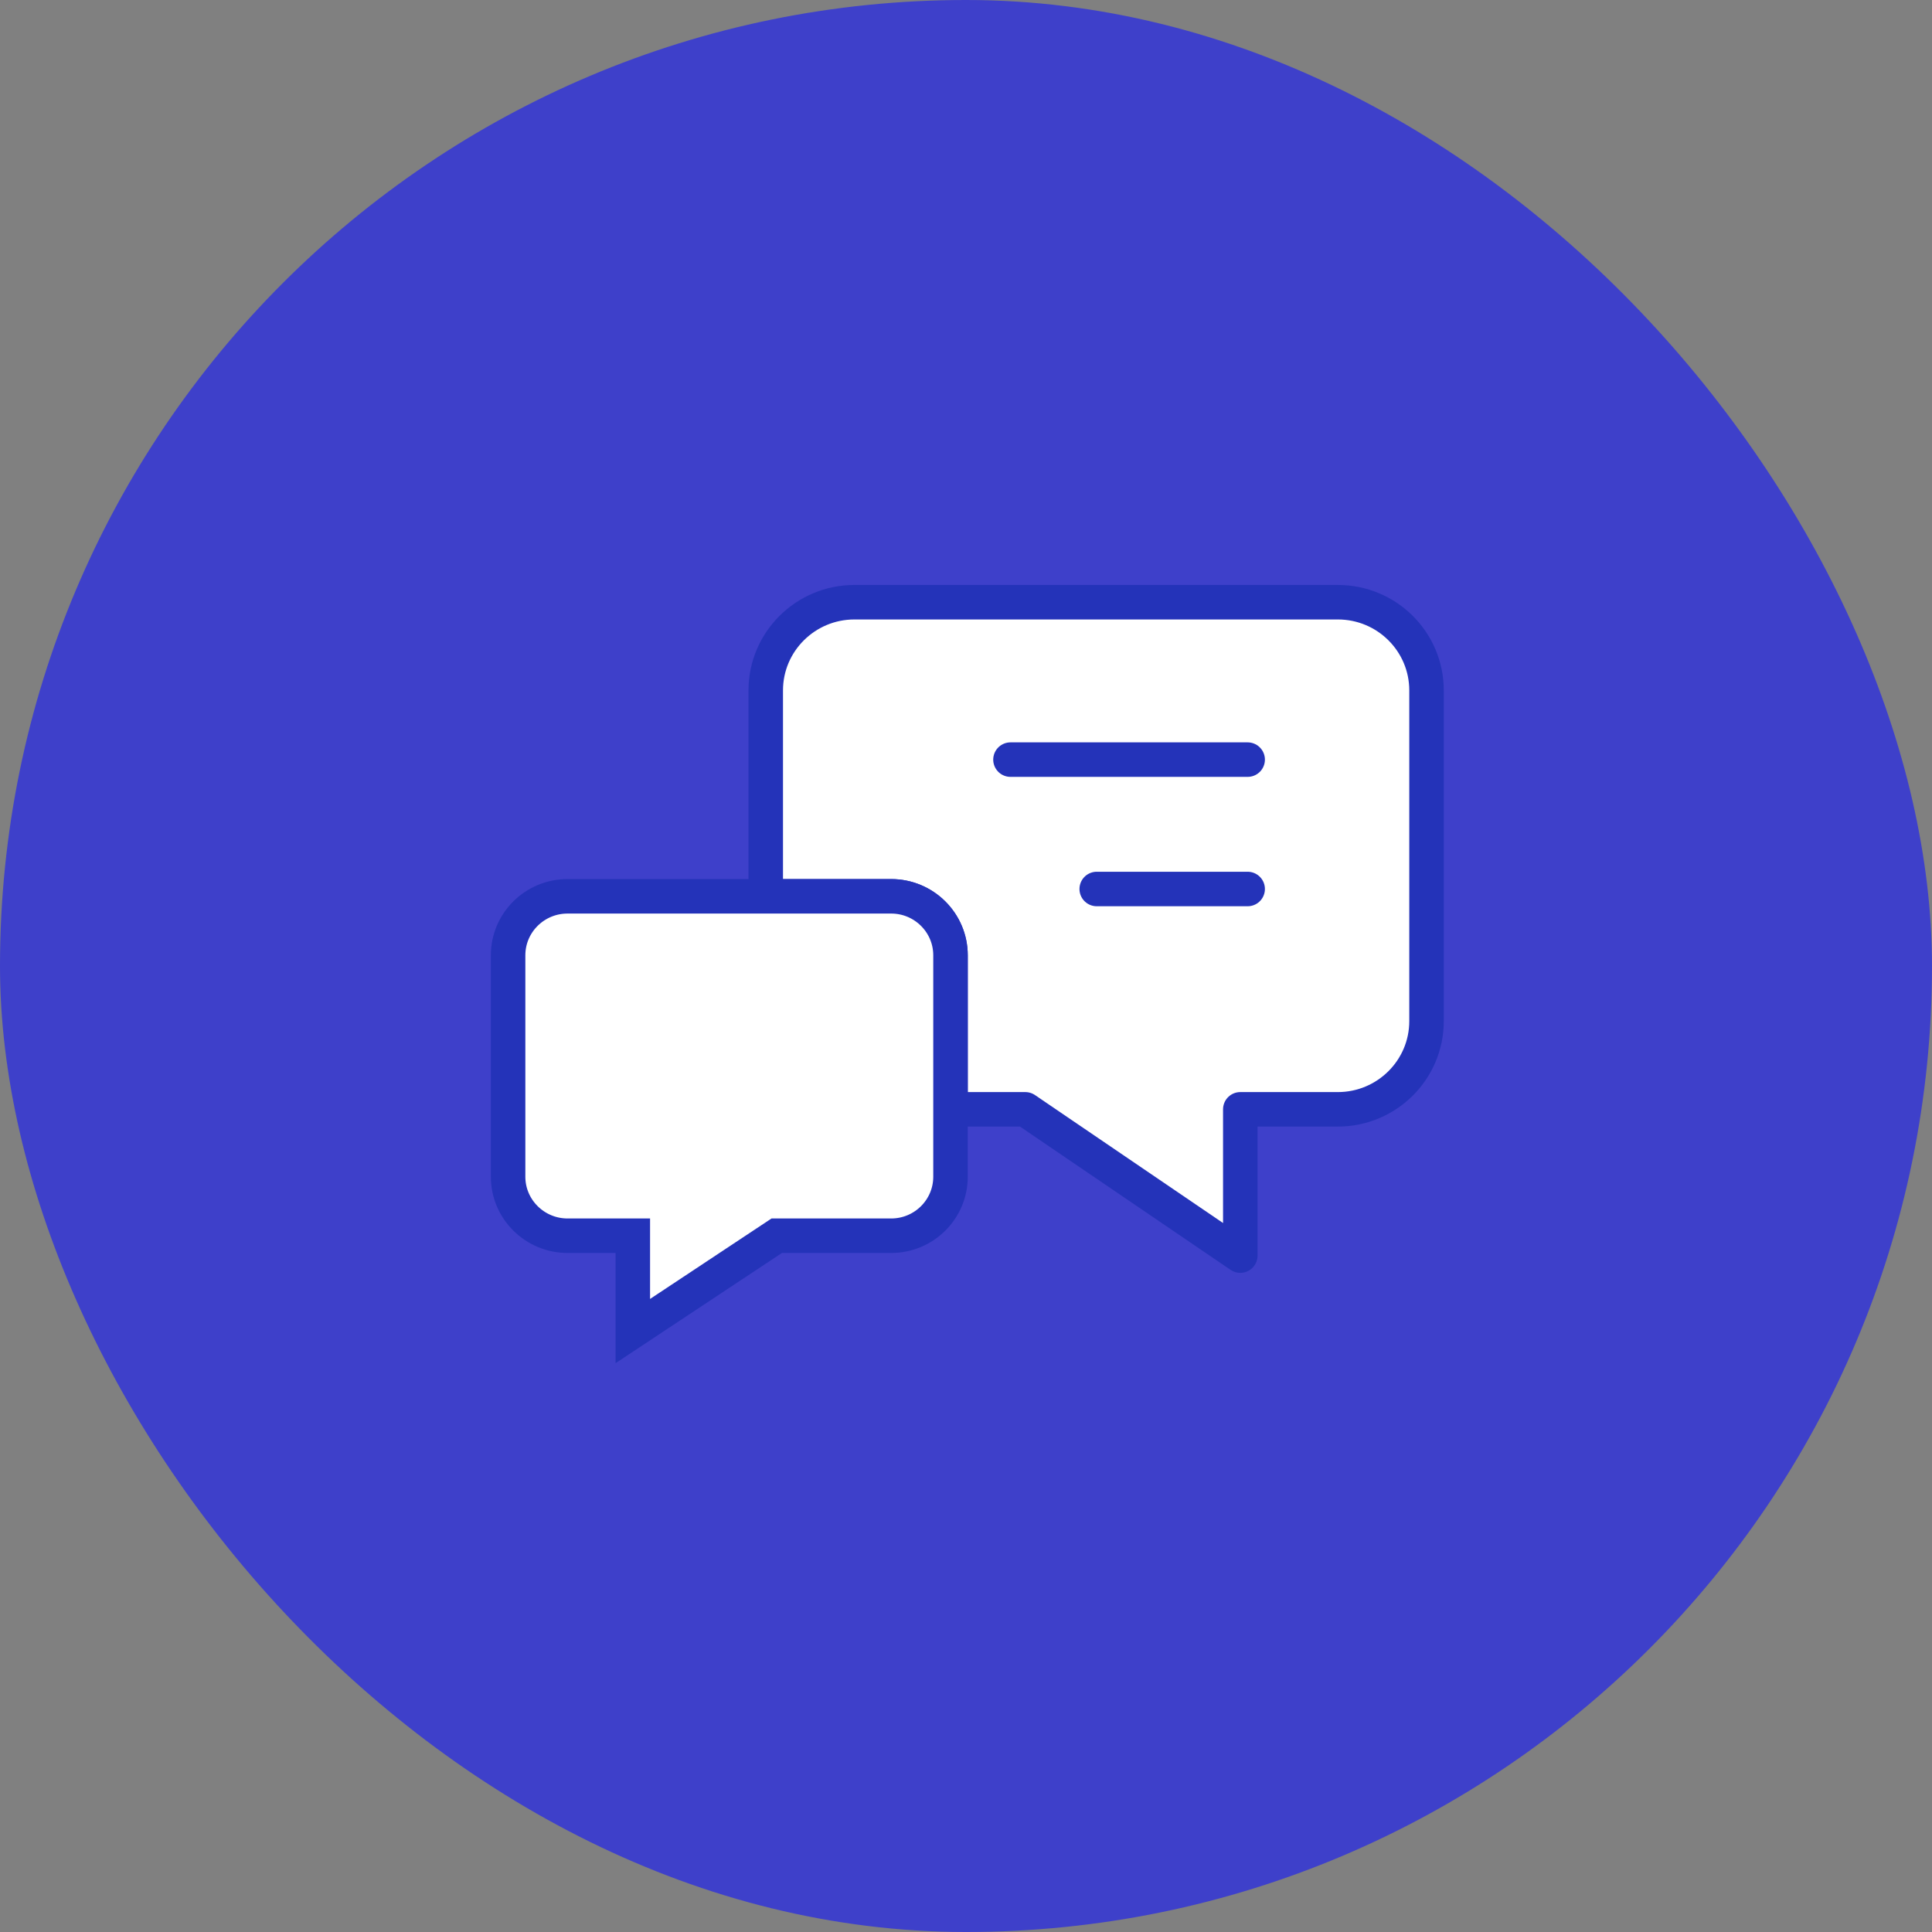 <svg width="112" height="112" viewBox="0 0 112 112" fill="none" xmlns="http://www.w3.org/2000/svg">
<rect x="0" y="0" width="112" height="112" fill="#808080" stroke="none"/>
<rect width="112" height="112" rx="56" fill="#3E40CA"/>
<path d="M51.662 51.961H44.391V40.023C44.391 37.202 46.695 34.911 49.533 34.911H77.555C80.399 34.911 82.697 37.202 82.697 40.023V59.197C82.697 62.018 80.392 64.309 77.555 64.309H71.901V72.789L59.438 64.309H55.102V55.38C55.102 53.493 53.561 51.961 51.662 51.961Z" fill="white" stroke="#2433B9" stroke-width="2" stroke-linecap="round" stroke-linejoin="round"/>
<path d="M32.902 51.96H51.662C53.561 51.96 55.102 53.493 55.102 55.38V68.216C55.102 70.104 53.561 71.636 51.662 71.636H45.028L36.685 77.163V71.636H32.902C31.003 71.636 29.455 70.104 29.455 68.216V55.38C29.455 53.493 30.996 51.96 32.902 51.96Z" fill="white" stroke="#2433B9" stroke-width="2"/>
<path d="M72.328 44.036H58.578" stroke="#2433B9" stroke-width="2" stroke-linecap="round" stroke-linejoin="round"/>
<path d="M72.328 51.536H63.578" stroke="#2433B9" stroke-width="2" stroke-linecap="round" stroke-linejoin="round"/>
</svg>
